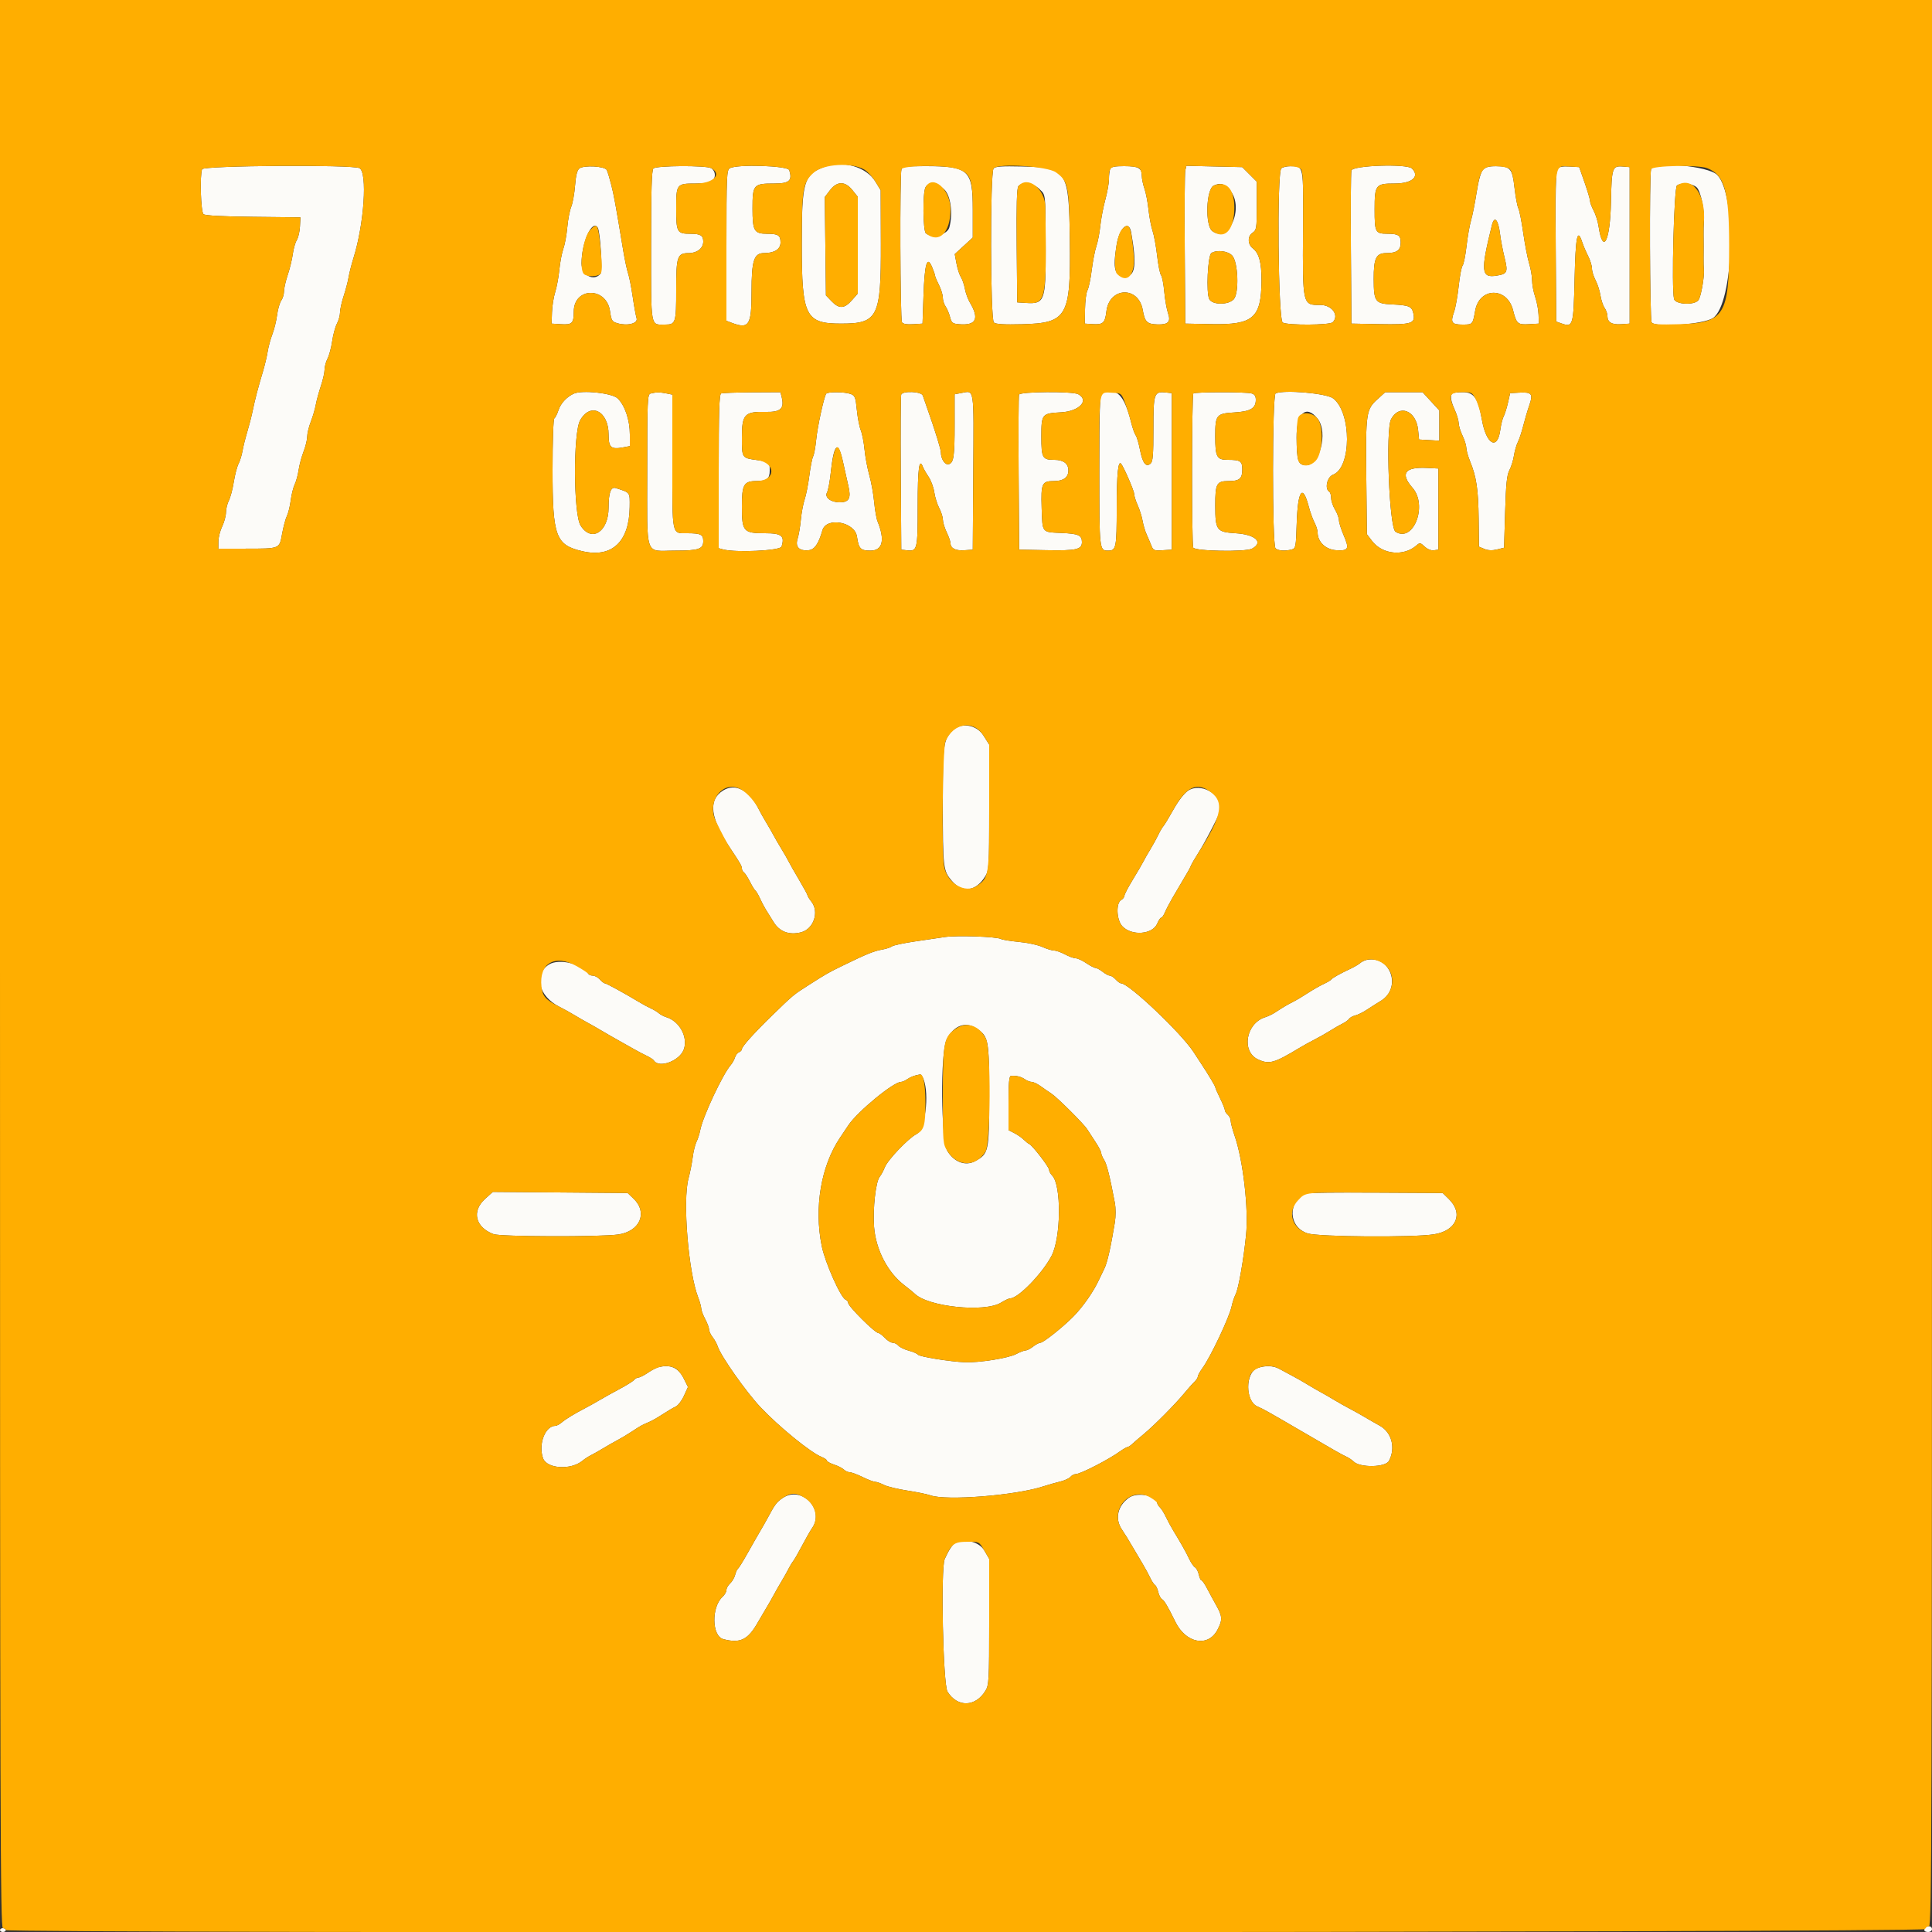 <svg id="svg" version="1.1" xmlns="http://www.w3.org/2000/svg" xmlns:xlink="http://www.w3.org/1999/xlink" width="400" height="400" viewBox="0, 0, 400,400"><rect x="0" y="0" width="400" height="400" fill="#333333" stroke="none"/><g id="svgg"><path id="path0" d="M170.674 34.554 C 166.409 36.146,166.000 37.551,166.000 50.600 C 166.000 65.488,166.751 67.000,174.142 67.000 C 181.772 67.000,182.420 65.691,182.372 50.400 L 182.337 39.400 181.248 37.611 C 179.383 34.545,174.489 33.130,170.674 34.554 M41.843 35.033 C 41.343 36.334,41.578 43.884,42.132 44.344 C 42.480 44.633,46.046 44.823,52.432 44.893 L 62.200 45.000 62.102 46.911 C 62.048 47.962,61.752 49.222,61.445 49.711 C 61.138 50.200,60.767 51.500,60.621 52.600 C 60.475 53.700,60.005 55.636,59.578 56.902 C 59.150 58.167,58.800 59.702,58.800 60.313 C 58.800 60.923,58.540 61.793,58.222 62.247 C 57.905 62.700,57.520 64.045,57.367 65.236 C 57.214 66.426,56.776 68.210,56.393 69.200 C 56.011 70.190,55.571 71.810,55.417 72.800 C 55.263 73.790,54.812 75.680,54.414 77.000 C 53.426 80.283,52.813 82.633,52.327 85.000 C 52.101 86.100,51.592 88.080,51.196 89.400 C 50.799 90.720,50.353 92.514,50.203 93.386 C 50.054 94.259,49.684 95.451,49.381 96.036 C 49.079 96.621,48.637 98.315,48.400 99.800 C 48.163 101.285,47.706 103.009,47.384 103.630 C 47.063 104.252,46.794 105.354,46.786 106.080 C 46.779 106.806,46.425 108.120,46.000 109.000 C 45.575 109.880,45.221 111.275,45.214 112.100 L 45.200 113.600 50.700 113.595 C 58.080 113.587,57.819 113.693,58.416 110.463 C 58.686 108.999,59.133 107.350,59.407 106.800 C 59.682 106.250,60.034 104.810,60.191 103.600 C 60.347 102.390,60.718 100.897,61.016 100.282 C 61.313 99.668,61.680 98.318,61.831 97.282 C 61.983 96.247,62.443 94.538,62.853 93.485 C 63.264 92.432,63.600 91.044,63.600 90.400 C 63.600 89.756,63.935 88.368,64.345 87.315 C 64.755 86.262,65.220 84.680,65.379 83.800 C 65.537 82.920,66.012 81.171,66.433 79.913 C 66.855 78.655,67.201 77.125,67.202 76.513 C 67.204 75.901,67.479 74.875,67.814 74.233 C 68.148 73.591,68.581 71.971,68.774 70.633 C 68.967 69.295,69.411 67.660,69.760 67.000 C 70.109 66.340,70.396 65.299,70.398 64.687 C 70.399 64.075,70.739 62.545,71.153 61.287 C 71.567 60.029,72.026 58.280,72.172 57.400 C 72.319 56.520,72.776 54.720,73.190 53.400 C 75.394 46.359,76.103 35.711,74.426 34.814 C 73.010 34.056,42.138 34.263,41.843 35.033 M119.947 34.883 C 119.495 35.242,119.223 36.325,119.059 38.423 C 118.929 40.086,118.572 42.066,118.264 42.823 C 117.957 43.581,117.593 45.479,117.455 47.042 C 117.318 48.606,116.951 50.605,116.641 51.485 C 116.330 52.365,115.955 54.326,115.807 55.843 C 115.660 57.359,115.274 59.437,114.951 60.460 C 114.627 61.483,114.326 63.373,114.281 64.660 L 114.200 67.000 116.161 67.124 C 118.451 67.270,118.785 66.937,118.794 64.500 C 118.812 59.405,125.565 59.332,126.297 64.419 C 126.581 66.392,126.713 66.603,127.875 66.936 C 129.965 67.535,132.144 66.945,131.796 65.874 C 131.640 65.393,131.276 63.380,130.988 61.400 C 130.699 59.420,130.272 57.260,130.039 56.600 C 129.806 55.940,129.347 53.780,129.020 51.800 C 127.444 42.271,127.108 40.430,126.539 38.200 C 126.201 36.880,125.789 35.530,125.621 35.200 C 125.216 34.400,120.862 34.158,119.947 34.883 M135.280 34.880 C 134.923 35.237,134.800 39.339,134.800 50.866 C 134.800 68.228,134.618 67.200,137.694 67.200 C 139.893 67.200,140.000 66.865,140.000 59.982 C 140.000 53.038,140.222 52.400,142.642 52.400 C 144.336 52.400,145.600 51.383,145.600 50.020 C 145.600 48.749,145.028 48.400,142.941 48.400 C 140.175 48.400,140.000 48.090,140.000 43.200 C 140.000 38.083,140.064 38.000,144.000 38.000 C 146.929 38.000,148.000 37.518,148.000 36.200 C 148.000 35.649,147.665 35.049,147.226 34.814 C 146.109 34.216,135.887 34.273,135.280 34.880 M151.100 34.832 C 150.452 35.209,150.400 36.404,150.400 50.830 L 150.400 66.420 151.426 66.810 C 155.083 68.200,155.600 67.403,155.600 60.374 C 155.600 53.949,156.099 52.400,158.169 52.400 C 160.343 52.400,161.600 51.595,161.600 50.204 C 161.600 48.719,161.112 48.400,158.844 48.400 C 156.137 48.400,155.800 47.824,155.800 43.200 C 155.800 38.213,155.983 38.000,160.269 38.000 C 163.416 38.000,164.098 37.399,163.409 35.229 C 163.114 34.299,152.597 33.960,151.100 34.832 M186.643 35.033 C 186.270 36.004,186.367 66.128,186.745 66.724 C 186.965 67.072,187.740 67.207,189.039 67.124 L 191.000 67.000 191.200 61.200 C 191.430 54.543,191.944 52.831,192.975 55.287 C 193.319 56.105,193.600 56.922,193.600 57.103 C 193.600 57.283,193.960 58.137,194.400 59.000 C 194.840 59.863,195.200 61.031,195.200 61.596 C 195.200 62.160,195.456 62.987,195.769 63.434 C 196.081 63.880,196.497 64.865,196.692 65.623 C 197.010 66.857,197.206 67.013,198.585 67.128 C 202.114 67.421,202.811 65.987,200.785 62.600 C 200.390 61.940,199.935 60.680,199.773 59.800 C 199.612 58.920,199.237 57.828,198.941 57.372 C 198.645 56.917,198.238 55.660,198.035 54.578 L 197.668 52.610 199.534 50.897 L 201.400 49.184 201.400 43.476 C 201.400 35.140,200.590 34.400,191.466 34.400 C 187.658 34.400,186.845 34.507,186.643 35.033 M205.714 34.871 C 204.975 35.774,205.032 66.163,205.774 66.778 C 206.187 67.121,207.890 67.225,211.542 67.132 C 220.963 66.892,221.700 65.610,221.498 49.805 C 221.312 35.233,220.963 34.691,211.624 34.471 C 207.441 34.373,206.044 34.467,205.714 34.871 M229.843 35.033 C 229.709 35.381,229.600 36.314,229.600 37.107 C 229.600 37.900,229.256 39.820,228.836 41.374 C 228.416 42.929,227.953 45.355,227.809 46.767 C 227.664 48.179,227.297 50.069,226.994 50.967 C 226.691 51.865,226.258 54.088,226.032 55.907 C 225.806 57.726,225.411 59.606,225.154 60.085 C 224.898 60.565,224.668 62.317,224.644 63.978 L 224.600 67.000 226.200 67.104 C 228.378 67.246,228.781 66.876,229.066 64.470 C 229.666 59.403,235.717 59.160,236.590 64.168 C 237.027 66.677,237.485 67.116,239.726 67.172 C 241.864 67.225,242.437 66.609,241.841 64.896 C 241.555 64.073,241.199 62.063,241.051 60.430 C 240.903 58.796,240.600 57.241,240.378 56.973 C 240.156 56.705,239.793 54.897,239.573 52.954 C 239.352 51.011,238.926 48.697,238.626 47.811 C 238.327 46.925,237.948 44.940,237.785 43.400 C 237.623 41.860,237.244 39.902,236.945 39.050 C 236.645 38.197,236.400 37.018,236.400 36.430 C 236.400 34.788,235.706 34.400,232.763 34.400 C 230.691 34.400,230.031 34.543,229.843 35.033 M245.406 35.263 C 245.280 35.778,245.227 43.130,245.289 51.600 L 245.400 67.000 250.800 67.107 C 259.476 67.280,261.133 65.839,261.178 58.080 C 261.200 54.359,260.671 52.415,259.360 51.400 C 258.313 50.589,258.265 48.940,259.268 48.237 C 260.159 47.613,260.200 47.366,260.200 42.599 L 260.200 37.613 258.694 36.107 L 257.188 34.600 251.411 34.463 L 245.634 34.326 245.406 35.263 M265.280 34.880 C 264.339 35.821,264.620 66.275,265.574 66.786 C 266.683 67.380,275.315 67.325,275.920 66.720 C 277.343 65.297,275.759 63.110,273.324 63.137 C 269.686 63.177,269.679 63.146,269.776 47.800 C 269.863 34.014,269.945 34.437,267.180 34.413 C 266.399 34.406,265.544 34.616,265.280 34.880 M279.796 35.300 C 279.676 35.795,279.627 43.130,279.689 51.600 L 279.800 67.000 285.610 67.110 C 292.298 67.237,293.081 66.989,292.620 64.889 C 292.298 63.423,291.761 63.197,288.187 63.024 C 284.707 62.855,284.429 62.470,284.413 57.789 C 284.397 53.436,284.904 52.400,287.049 52.400 C 289.176 52.400,290.000 51.794,290.000 50.229 C 290.000 48.722,289.525 48.403,287.267 48.394 C 284.738 48.383,284.600 48.124,284.600 43.382 C 284.600 38.268,284.804 38.000,288.703 38.000 C 292.357 38.000,294.012 36.572,292.320 34.880 C 291.305 33.865,280.054 34.242,279.796 35.300 M307.024 35.174 C 306.582 35.661,306.097 37.402,305.713 39.874 C 305.377 42.033,304.859 44.629,304.562 45.642 C 304.265 46.655,303.843 49.059,303.624 50.985 C 303.405 52.911,303.042 54.709,302.817 54.980 C 302.591 55.251,302.226 57.167,302.005 59.237 C 301.783 61.306,301.351 63.712,301.045 64.581 C 300.266 66.791,300.542 67.200,302.816 67.200 C 304.900 67.200,304.912 67.188,305.421 64.312 C 306.283 59.447,312.034 59.368,313.256 64.205 C 313.975 67.047,314.212 67.256,316.564 67.119 L 318.600 67.000 318.542 65.176 C 318.510 64.173,318.195 62.502,317.842 61.462 C 317.489 60.423,317.200 58.887,317.200 58.050 C 317.200 57.212,316.928 55.644,316.596 54.564 C 316.264 53.484,315.712 50.631,315.370 48.225 C 315.028 45.819,314.571 43.520,314.355 43.116 C 314.139 42.712,313.785 40.827,313.569 38.926 C 313.110 34.880,312.731 34.431,309.762 34.413 C 308.244 34.403,307.545 34.597,307.024 35.174 M322.460 34.928 C 322.114 35.344,322.018 39.599,322.095 51.037 L 322.200 66.581 323.321 66.975 C 325.676 67.803,325.778 67.452,326.000 57.790 C 326.203 48.914,326.576 47.096,327.571 50.112 C 327.817 50.856,328.374 52.164,328.809 53.017 C 329.244 53.871,329.600 55.029,329.600 55.591 C 329.600 56.152,329.933 57.239,330.339 58.006 C 330.746 58.773,331.202 60.188,331.352 61.151 C 331.503 62.114,331.890 63.279,332.213 63.740 C 332.536 64.201,332.800 64.966,332.800 65.440 C 332.800 66.718,333.730 67.264,335.670 67.124 L 337.400 67.000 337.400 50.800 L 337.400 34.600 335.966 34.480 C 333.810 34.299,333.671 34.720,333.529 41.893 C 333.368 50.004,331.862 52.875,330.955 46.800 C 330.807 45.810,330.352 44.373,329.943 43.606 C 329.534 42.839,329.200 41.939,329.199 41.606 C 329.198 41.273,328.693 39.560,328.077 37.800 L 326.955 34.600 324.942 34.481 C 323.575 34.401,322.778 34.544,322.460 34.928 M341.843 35.033 C 341.464 36.020,341.570 66.133,341.955 66.740 C 342.678 67.881,352.696 67.172,354.654 65.842 C 358.963 62.914,359.628 40.319,355.525 36.216 C 353.635 34.325,342.484 33.361,341.843 35.033 M176.500 39.379 L 177.600 40.757 177.600 50.765 L 177.600 60.772 176.359 62.186 C 174.825 63.932,173.716 63.982,172.175 62.374 L 171.000 61.149 170.881 50.973 L 170.761 40.797 171.828 39.399 C 173.302 37.466,174.968 37.459,176.500 39.379 M195.500 39.222 C 196.824 40.463,197.327 44.196,196.556 47.067 C 196.146 48.597,193.024 49.397,191.700 48.312 C 191.076 47.801,191.005 39.911,191.614 38.774 C 192.242 37.600,193.984 37.801,195.500 39.222 M215.231 39.169 C 216.538 40.476,216.457 39.671,216.493 51.832 C 216.523 62.243,216.257 62.964,212.486 62.721 L 210.600 62.600 210.494 50.848 C 210.419 42.511,210.520 38.937,210.843 38.548 C 211.664 37.559,213.943 37.881,215.231 39.169 M254.473 39.211 C 257.771 42.510,254.580 50.467,251.006 47.854 C 249.445 46.713,249.706 39.056,251.328 38.402 C 252.757 37.826,253.202 37.941,254.473 39.211 M351.235 38.748 C 352.125 39.469,352.980 43.648,352.759 46.200 C 352.721 46.640,352.697 47.675,352.706 48.500 C 352.715 49.325,352.723 50.450,352.723 51.000 C 352.723 51.550,352.715 52.675,352.706 53.500 C 352.697 54.325,352.725 55.360,352.768 55.800 C 352.914 57.297,352.157 61.529,351.628 62.166 C 350.730 63.248,346.876 63.044,346.589 61.899 C 346.039 59.708,346.583 38.781,347.200 38.391 C 348.188 37.767,350.249 37.950,351.235 38.748 M310.582 48.531 C 310.718 49.669,311.128 51.816,311.493 53.302 C 312.244 56.367,312.098 56.705,309.869 57.066 C 306.635 57.591,306.504 56.205,308.885 46.610 C 309.400 44.534,310.213 45.454,310.582 48.531 M123.763 47.139 C 124.280 47.977,124.781 56.141,124.347 56.664 C 122.945 58.353,120.400 56.984,120.400 54.540 C 120.400 50.181,122.621 45.293,123.763 47.139 M234.195 48.100 C 235.372 54.716,235.063 57.200,233.060 57.200 C 230.744 57.200,230.345 55.804,231.190 50.645 C 231.773 47.088,233.721 45.438,234.195 48.100 M255.109 52.903 C 256.346 54.219,256.581 60.690,255.438 61.956 C 254.340 63.172,251.024 63.165,250.371 61.945 C 249.684 60.662,250.043 52.871,250.811 52.385 C 251.935 51.674,254.212 51.948,255.109 52.903 M118.773 81.510 C 117.324 82.182,116.090 83.515,115.632 84.904 C 115.362 85.721,114.975 86.492,114.771 86.618 C 114.559 86.749,114.400 91.276,114.400 97.209 C 114.400 111.157,115.029 112.857,120.665 114.142 C 126.721 115.524,130.291 112.142,130.369 104.949 C 130.403 101.858,130.521 102.020,127.506 101.052 C 126.468 100.719,126.000 101.976,126.000 105.097 C 126.000 110.121,122.464 112.386,120.205 108.808 C 118.715 106.448,118.646 89.601,120.116 87.006 C 122.268 83.207,126.000 85.085,126.000 89.967 C 126.000 92.658,126.500 93.095,129.035 92.620 L 130.400 92.364 130.400 89.936 C 130.400 86.953,129.371 83.916,127.874 82.480 C 126.717 81.369,120.504 80.707,118.773 81.510 M134.700 81.476 C 134.048 81.646,134.000 82.745,134.000 97.415 C 134.000 115.851,133.353 114.000,139.800 114.000 C 144.649 114.000,145.600 113.677,145.600 112.029 C 145.600 110.664,145.057 110.400,142.247 110.400 C 139.047 110.400,139.200 111.142,139.200 95.570 L 139.200 81.700 137.950 81.450 C 136.605 81.181,135.804 81.187,134.700 81.476 M149.300 81.465 C 148.912 81.622,148.800 85.225,148.800 97.587 L 148.800 113.507 149.700 113.748 C 152.332 114.453,161.541 114.015,161.809 113.171 C 162.515 110.947,161.841 110.400,158.392 110.400 C 153.900 110.400,153.600 110.054,153.600 104.862 C 153.600 100.303,154.002 99.604,156.631 99.594 C 158.764 99.586,159.360 99.115,159.360 97.440 C 159.360 95.646,159.303 95.599,156.727 95.250 C 153.585 94.823,153.600 94.845,153.600 90.605 C 153.600 85.776,154.144 85.187,158.517 85.282 C 161.630 85.350,162.437 84.596,161.831 82.183 L 161.585 81.200 155.692 81.232 C 152.452 81.249,149.575 81.354,149.300 81.465 M171.045 81.527 C 170.567 82.300,169.236 88.431,168.988 91.000 C 168.839 92.540,168.553 94.109,168.352 94.486 C 168.151 94.864,167.796 96.664,167.563 98.486 C 167.330 100.309,166.895 102.520,166.596 103.400 C 166.296 104.280,165.942 106.170,165.809 107.600 C 165.675 109.030,165.369 110.815,165.130 111.567 C 164.602 113.223,165.457 114.108,167.400 113.918 C 168.640 113.796,169.461 112.618,170.271 109.800 C 171.087 106.961,176.982 108.033,177.426 111.101 C 177.788 113.601,178.170 114.000,180.200 114.000 C 182.738 114.000,183.272 111.829,181.687 107.951 C 181.451 107.374,181.137 105.574,180.988 103.951 C 180.840 102.328,180.388 99.830,179.985 98.400 C 179.581 96.970,179.134 94.568,178.990 93.063 C 178.846 91.558,178.494 89.758,178.208 89.063 C 177.922 88.368,177.559 86.483,177.401 84.874 C 177.144 82.260,177.009 81.907,176.131 81.574 C 174.920 81.114,171.321 81.080,171.045 81.527 M186.583 81.701 C 186.477 81.976,186.438 89.311,186.495 98.001 L 186.600 113.800 187.724 113.929 C 189.922 114.181,190.000 113.869,190.000 104.775 C 190.000 96.962,190.309 94.652,191.083 96.675 C 191.236 97.074,191.766 97.996,192.260 98.725 C 192.754 99.454,193.284 100.894,193.436 101.925 C 193.589 102.956,194.048 104.427,194.457 105.194 C 194.866 105.961,195.206 107.041,195.214 107.594 C 195.221 108.147,195.575 109.320,196.000 110.200 C 196.425 111.080,196.779 112.093,196.786 112.451 C 196.809 113.528,197.842 114.056,199.670 113.924 L 201.400 113.800 201.505 97.689 C 201.620 79.859,201.772 80.854,199.017 81.370 L 197.641 81.629 197.644 87.749 C 197.649 94.571,197.461 95.838,196.408 96.114 C 195.652 96.311,194.796 95.013,194.804 93.681 C 194.808 93.042,193.605 89.157,191.993 84.600 C 191.604 83.500,191.182 82.285,191.055 81.900 C 190.773 81.042,186.902 80.870,186.583 81.701 M210.983 81.701 C 210.877 81.976,210.838 89.311,210.895 98.001 L 211.000 113.800 216.706 113.911 C 222.860 114.031,224.000 113.769,224.000 112.235 C 224.000 110.811,223.292 110.497,219.732 110.341 C 215.649 110.161,215.826 110.387,215.664 105.152 C 215.506 100.041,215.709 99.600,218.220 99.600 C 220.167 99.600,221.200 98.837,221.200 97.400 C 221.200 95.972,220.165 95.200,218.251 95.200 C 215.815 95.200,215.600 94.807,215.600 90.369 C 215.600 85.705,215.701 85.581,219.688 85.365 C 223.448 85.161,225.597 82.883,223.226 81.614 C 222.064 80.992,211.225 81.069,210.983 81.701 M228.100 81.456 C 227.712 81.619,227.600 85.183,227.600 97.353 C 227.600 113.855,227.616 114.000,229.400 114.000 C 231.086 114.000,231.200 113.435,231.206 105.020 C 231.211 98.098,231.496 95.275,232.115 96.012 C 232.665 96.666,234.802 101.599,234.809 102.232 C 234.814 102.654,235.145 103.722,235.546 104.604 C 235.947 105.486,236.400 106.926,236.554 107.804 C 236.707 108.682,237.078 109.940,237.378 110.600 C 237.677 111.260,238.121 112.305,238.363 112.922 C 238.770 113.960,238.944 114.035,240.701 113.922 L 242.600 113.800 242.600 97.600 L 242.600 81.400 241.520 81.275 C 238.927 80.976,238.800 81.325,238.800 88.765 C 238.800 94.266,238.690 95.593,238.200 96.000 C 237.244 96.794,236.560 95.884,236.013 93.093 C 235.745 91.722,235.348 90.385,235.131 90.122 C 234.915 89.858,234.499 88.688,234.206 87.522 C 232.746 81.690,231.194 80.149,228.100 81.456 M247.067 81.467 C 246.733 81.800,246.710 112.501,247.043 113.367 C 247.332 114.122,257.872 114.311,259.226 113.586 C 261.668 112.279,259.930 110.658,255.810 110.400 C 251.870 110.153,251.614 109.805,251.606 104.674 C 251.598 100.120,251.878 99.600,254.334 99.600 C 256.626 99.600,257.200 99.112,257.200 97.163 C 257.200 95.469,256.786 95.200,254.181 95.200 C 251.913 95.200,251.600 94.607,251.600 90.303 C 251.600 85.895,251.828 85.613,255.566 85.392 C 258.886 85.195,260.000 84.540,260.000 82.785 C 260.000 81.991,259.754 81.628,259.100 81.452 C 257.869 81.122,247.398 81.135,247.067 81.467 M264.100 81.445 C 263.391 81.759,263.371 112.811,264.080 113.520 C 264.592 114.032,266.054 114.136,267.454 113.760 C 268.258 113.544,268.317 113.234,268.467 108.411 C 268.682 101.528,269.687 100.060,270.940 104.800 C 271.260 106.010,271.809 107.540,272.159 108.200 C 272.509 108.860,272.796 109.778,272.798 110.241 C 272.803 112.200,274.476 113.791,276.663 113.919 C 279.213 114.068,279.412 113.653,278.173 110.780 C 277.655 109.581,277.225 108.199,277.216 107.710 C 277.207 107.220,276.841 106.230,276.401 105.510 C 275.962 104.789,275.602 103.716,275.601 103.124 C 275.601 102.532,275.420 101.936,275.200 101.800 C 274.214 101.191,274.761 98.745,275.986 98.283 C 279.832 96.831,279.852 85.419,276.015 82.482 C 274.629 81.422,265.873 80.660,264.100 81.445 M285.204 82.644 C 282.839 84.781,282.734 85.507,282.875 98.800 L 283.000 110.600 284.074 112.004 C 286.231 114.823,290.646 115.248,293.304 112.892 C 293.948 112.322,294.091 112.346,294.965 113.167 C 295.541 113.709,296.295 114.013,296.861 113.933 L 297.800 113.800 297.800 105.400 L 297.800 97.000 295.417 96.878 C 290.853 96.643,289.848 98.032,292.442 100.987 C 295.652 104.643,292.636 112.445,288.925 110.086 C 287.629 109.261,286.832 88.982,288.010 86.781 C 289.711 83.602,293.199 84.986,293.600 89.000 L 293.800 91.000 295.900 91.121 L 298.000 91.242 298.000 88.112 L 298.000 84.983 296.264 83.091 L 294.527 81.200 290.665 81.200 L 286.802 81.200 285.204 82.644 M300.667 81.467 C 300.201 81.932,300.376 83.059,301.191 84.856 C 301.626 85.815,301.992 87.050,302.005 87.600 C 302.017 88.150,302.375 89.320,302.800 90.200 C 303.225 91.080,303.579 92.217,303.586 92.726 C 303.594 93.235,303.946 94.495,304.369 95.526 C 305.678 98.715,306.073 101.365,306.138 107.384 L 306.200 113.185 307.333 113.655 C 308.101 113.973,308.941 114.008,309.933 113.762 L 311.400 113.400 311.621 106.000 C 311.794 100.172,311.983 98.333,312.509 97.342 C 312.877 96.650,313.297 95.300,313.444 94.342 C 313.591 93.384,313.956 92.114,314.256 91.520 C 314.555 90.926,315.061 89.396,315.381 88.120 C 315.700 86.844,316.267 84.927,316.641 83.861 C 317.461 81.522,317.128 81.137,314.428 81.296 L 312.657 81.400 312.203 83.400 C 311.953 84.500,311.556 85.760,311.320 86.200 C 311.085 86.640,310.769 87.909,310.620 89.019 C 310.037 93.333,307.706 92.034,306.811 86.896 C 306.038 82.455,305.167 81.200,302.859 81.200 C 301.800 81.200,300.813 81.320,300.667 81.467 M272.808 86.700 C 275.065 89.569,273.177 96.612,270.228 96.319 C 268.733 96.170,268.493 95.414,268.440 90.674 C 268.382 85.531,270.425 83.672,272.808 86.700 M174.576 95.812 C 174.902 97.346,175.388 99.532,175.657 100.671 C 176.245 103.161,175.787 104.000,173.840 104.000 C 171.983 104.000,170.677 102.977,171.226 101.952 C 171.461 101.512,171.808 99.677,171.995 97.876 C 172.637 91.713,173.551 90.982,174.576 95.812 M197.169 151.300 C 195.310 153.239,195.200 154.082,195.204 166.287 C 195.210 179.786,195.265 180.265,197.081 182.387 C 199.273 184.948,202.039 184.573,203.967 181.453 C 204.766 180.160,204.800 179.578,204.800 167.131 L 204.800 154.157 203.609 152.278 C 202.160 149.993,198.896 149.498,197.169 151.300 M149.724 163.656 C 146.564 165.612,147.023 169.369,151.185 175.600 C 153.218 178.645,153.600 179.308,153.600 179.794 C 153.600 180.101,153.783 180.466,154.006 180.604 C 154.229 180.741,154.793 181.607,155.259 182.527 C 155.726 183.447,156.243 184.290,156.409 184.400 C 156.574 184.510,156.997 185.230,157.347 186.000 C 157.697 186.770,158.212 187.760,158.491 188.200 C 158.770 188.640,159.519 189.848,160.156 190.884 C 161.395 192.900,163.368 193.646,165.828 193.029 C 168.441 192.373,169.664 188.806,168.000 186.691 C 167.560 186.131,167.200 185.554,167.200 185.407 C 167.200 185.260,166.436 183.848,165.502 182.270 C 164.567 180.691,163.576 178.950,163.298 178.400 C 163.020 177.850,162.351 176.680,161.811 175.800 C 161.270 174.920,160.539 173.660,160.187 173.000 C 159.834 172.340,159.111 171.080,158.580 170.200 C 158.050 169.320,157.394 168.150,157.124 167.600 C 155.165 163.622,152.271 162.079,149.724 163.656 M245.973 163.707 C 245.169 164.249,243.954 165.817,242.953 167.607 C 242.032 169.253,241.091 170.807,240.862 171.059 C 240.632 171.312,240.158 172.122,239.808 172.859 C 239.458 173.597,238.732 174.920,238.194 175.800 C 237.656 176.680,236.988 177.850,236.710 178.400 C 236.431 178.950,235.438 180.652,234.502 182.182 C 233.566 183.711,232.800 185.188,232.800 185.462 C 232.800 185.736,232.499 186.129,232.130 186.335 C 231.011 186.961,231.163 190.482,232.364 191.761 C 234.307 193.830,238.651 193.492,239.601 191.198 C 239.874 190.539,240.238 190.000,240.409 190.000 C 240.581 190.000,240.928 189.505,241.180 188.900 C 241.432 188.295,242.125 186.963,242.719 185.940 C 244.215 183.366,245.539 181.113,245.975 180.400 C 246.177 180.070,246.448 179.530,246.578 179.200 C 246.707 178.870,247.331 177.790,247.965 176.800 C 249.611 174.229,252.800 168.004,252.800 167.362 C 252.800 164.298,248.506 161.999,245.973 163.707 M195.600 194.003 C 194.390 194.184,191.543 194.605,189.274 194.939 C 187.004 195.273,184.934 195.722,184.674 195.937 C 184.413 196.152,183.480 196.455,182.600 196.609 C 180.941 196.899,179.358 197.544,174.600 199.867 C 171.423 201.418,171.232 201.527,167.400 203.967 C 164.295 205.944,164.239 205.990,160.000 210.106 C 156.172 213.822,153.600 216.677,153.600 217.209 C 153.600 217.438,153.337 217.726,153.015 217.850 C 152.694 217.973,152.312 218.462,152.168 218.937 C 152.024 219.412,151.642 220.101,151.319 220.468 C 149.645 222.378,145.505 231.202,144.971 234.000 C 144.824 234.770,144.476 235.850,144.199 236.400 C 143.921 236.950,143.569 238.390,143.417 239.600 C 143.265 240.810,142.870 242.798,142.541 244.017 C 141.312 248.559,142.521 263.387,144.544 268.600 C 144.885 269.480,145.173 270.516,145.182 270.901 C 145.192 271.287,145.560 272.275,146.000 273.096 C 146.440 273.916,146.800 274.882,146.800 275.240 C 146.800 275.599,147.135 276.321,147.545 276.846 C 147.955 277.371,148.419 278.213,148.577 278.717 C 149.198 280.699,154.489 288.215,157.506 291.401 C 161.332 295.441,167.871 300.759,170.100 301.642 C 170.705 301.882,171.200 302.227,171.200 302.408 C 171.200 302.590,171.870 302.959,172.689 303.229 C 173.508 303.500,174.421 303.964,174.718 304.260 C 175.014 304.557,175.559 304.806,175.929 304.813 C 176.298 304.819,177.500 305.268,178.600 305.809 C 179.700 306.350,180.870 306.795,181.200 306.799 C 181.530 306.802,182.336 307.084,182.991 307.426 C 183.646 307.767,185.806 308.295,187.791 308.599 C 189.776 308.902,191.959 309.350,192.643 309.594 C 195.894 310.756,210.282 309.613,216.000 307.739 C 216.990 307.415,218.553 306.969,219.473 306.748 C 220.393 306.527,221.360 306.089,221.622 305.773 C 221.884 305.458,222.372 305.200,222.707 305.200 C 223.667 305.200,229.470 302.223,231.870 300.500 C 232.559 300.005,233.261 299.600,233.428 299.600 C 233.596 299.600,234.018 299.331,234.366 299.002 C 234.715 298.672,235.810 297.731,236.800 296.909 C 238.994 295.089,243.298 290.751,245.200 288.443 C 245.970 287.509,246.915 286.447,247.300 286.084 C 247.685 285.720,248.000 285.227,248.000 284.989 C 248.000 284.750,248.405 284.005,248.900 283.333 C 250.608 281.012,254.556 272.660,255.013 270.400 C 255.169 269.630,255.533 268.536,255.823 267.969 C 256.418 266.804,257.494 260.672,257.987 255.642 C 258.518 250.225,257.364 240.206,255.633 235.204 C 255.175 233.880,254.800 232.460,254.800 232.047 C 254.800 231.635,254.530 231.074,254.200 230.800 C 253.870 230.526,253.598 230.099,253.596 229.851 C 253.594 229.603,253.150 228.500,252.609 227.400 C 252.068 226.300,251.619 225.271,251.613 225.114 C 251.602 224.869,250.138 222.412,248.803 220.400 C 248.585 220.070,247.820 218.900,247.104 217.800 C 244.548 213.872,233.719 203.600,232.134 203.600 C 231.909 203.600,231.398 203.240,231.000 202.800 C 230.602 202.360,230.058 202.000,229.792 202.000 C 229.526 202.000,228.850 201.640,228.291 201.200 C 227.731 200.760,227.068 200.400,226.816 200.400 C 226.564 200.400,225.695 199.950,224.886 199.400 C 224.077 198.850,223.095 198.400,222.706 198.400 C 222.316 198.400,221.325 198.040,220.504 197.600 C 219.684 197.160,218.649 196.796,218.206 196.791 C 217.763 196.786,216.670 196.451,215.778 196.045 C 214.885 195.640,212.725 195.175,210.978 195.013 C 209.230 194.850,207.530 194.573,207.200 194.398 C 206.281 193.911,198.079 193.631,195.600 194.003 M283.000 198.726 C 282.560 198.812,281.930 199.116,281.600 199.401 C 281.270 199.687,280.370 200.215,279.600 200.575 C 277.452 201.579,275.821 202.493,275.600 202.817 C 275.490 202.978,274.770 203.401,274.000 203.756 C 273.230 204.112,271.790 204.935,270.800 205.586 C 269.810 206.237,268.460 207.043,267.800 207.377 C 266.545 208.012,265.675 208.526,263.992 209.628 C 263.438 209.991,262.538 210.424,261.992 210.590 C 257.937 211.827,256.931 217.722,260.497 219.357 C 262.774 220.401,263.795 220.116,269.000 216.977 C 269.880 216.446,271.320 215.649,272.200 215.205 C 273.080 214.762,274.520 213.945,275.400 213.391 C 276.280 212.836,277.450 212.165,278.000 211.899 C 278.550 211.634,279.133 211.208,279.295 210.953 C 279.457 210.698,280.037 210.377,280.585 210.240 C 281.132 210.102,282.186 209.587,282.927 209.095 C 283.668 208.603,285.010 207.750,285.909 207.200 C 290.256 204.540,287.929 197.760,283.000 198.726 M113.698 199.671 C 110.394 201.713,111.483 206.249,115.800 208.428 C 116.680 208.872,118.120 209.671,119.000 210.203 C 119.880 210.736,121.140 211.461,121.800 211.813 C 122.460 212.166,123.720 212.886,124.600 213.413 C 125.480 213.940,127.100 214.872,128.200 215.483 C 129.300 216.095,130.740 216.905,131.400 217.282 C 132.060 217.660,133.173 218.243,133.873 218.579 C 134.573 218.914,135.246 219.351,135.369 219.550 C 136.436 221.276,140.800 219.623,141.604 217.189 C 142.442 214.650,140.657 211.423,137.959 210.598 C 137.432 210.437,136.730 210.069,136.399 209.781 C 136.069 209.492,135.349 209.054,134.799 208.807 C 134.250 208.561,133.142 207.963,132.337 207.479 C 129.200 205.594,125.557 203.600,125.248 203.600 C 125.070 203.600,124.598 203.240,124.200 202.800 C 123.802 202.360,123.155 202.000,122.762 202.000 C 122.369 202.000,121.947 201.837,121.824 201.638 C 120.535 199.553,115.760 198.397,113.698 199.671 M202.133 212.900 C 204.673 214.546,204.800 215.209,204.800 226.804 C 204.800 238.463,204.707 238.893,201.854 240.422 C 199.899 241.470,197.612 240.637,196.170 238.353 C 194.800 236.182,194.651 217.844,195.982 215.234 C 197.470 212.318,199.845 211.417,202.133 212.900 M191.210 223.426 C 192.456 226.703,191.531 233.888,189.745 234.805 C 188.060 235.670,183.806 240.128,183.196 241.668 C 182.906 242.400,182.431 243.281,182.141 243.624 C 181.322 244.593,180.685 250.219,180.967 253.999 C 181.315 258.672,183.762 263.422,187.171 266.040 C 188.144 266.788,189.138 267.596,189.378 267.836 C 192.113 270.566,203.861 271.787,207.248 269.694 C 208.044 269.202,208.915 268.800,209.184 268.800 C 210.808 268.800,215.831 263.622,217.712 260.010 C 219.697 256.198,219.774 245.317,217.830 243.373 C 217.483 243.026,217.200 242.493,217.200 242.187 C 217.200 241.604,213.727 237.109,213.076 236.850 C 212.869 236.768,212.372 236.372,211.971 235.971 C 211.570 235.570,210.693 234.958,210.021 234.611 L 208.800 233.979 208.800 228.390 C 208.800 224.209,208.926 222.788,209.300 222.754 C 210.370 222.655,211.414 222.904,212.179 223.440 C 212.618 223.748,213.263 224.000,213.611 224.000 C 213.960 224.000,214.803 224.405,215.485 224.900 C 216.167 225.395,217.147 226.070,217.663 226.400 C 218.832 227.149,224.426 232.719,225.094 233.800 C 225.366 234.240,226.128 235.410,226.787 236.400 C 227.446 237.390,227.989 238.431,227.993 238.714 C 227.997 238.997,228.267 239.636,228.594 240.134 C 229.133 240.958,229.793 243.593,230.803 248.963 C 231.027 250.155,231.028 251.804,230.806 253.163 C 229.985 258.187,229.242 261.469,228.671 262.602 C 228.339 263.261,227.864 264.250,227.614 264.800 C 226.466 267.335,224.249 270.533,222.211 272.593 C 220.020 274.810,216.002 278.000,215.403 278.000 C 215.131 278.000,214.450 278.360,213.891 278.800 C 213.331 279.240,212.630 279.600,212.331 279.600 C 212.032 279.600,211.161 279.933,210.394 280.340 C 208.801 281.185,202.768 282.154,199.800 282.042 C 196.724 281.925,190.300 280.886,190.036 280.461 C 189.906 280.253,189.056 279.883,188.147 279.639 C 187.237 279.394,186.270 278.926,185.998 278.597 C 185.725 278.269,185.195 278.000,184.821 278.000 C 184.446 278.000,183.717 277.550,183.200 277.000 C 182.683 276.450,182.092 276.000,181.887 276.000 C 181.168 276.000,175.601 270.459,175.600 269.743 C 175.600 269.491,175.366 269.196,175.080 269.086 C 174.062 268.696,170.823 261.418,170.126 257.958 C 168.525 250.002,169.972 241.425,173.905 235.564 C 174.287 234.994,175.071 233.824,175.646 232.964 C 177.535 230.138,184.988 224.000,186.529 224.000 C 186.800 224.000,187.377 223.752,187.811 223.448 C 188.501 222.965,189.486 222.600,190.510 222.446 C 190.680 222.421,190.995 222.862,191.210 223.426 M100.417 248.232 C 97.602 250.776,98.419 254.116,102.200 255.517 C 103.648 256.054,124.131 256.115,127.950 255.594 C 132.488 254.975,134.188 251.064,131.174 248.175 L 129.948 247.000 115.992 246.885 L 102.035 246.771 100.417 248.232 M270.458 247.071 C 266.529 248.691,266.706 254.062,270.732 255.359 C 272.992 256.087,292.524 256.232,296.877 255.553 C 301.543 254.825,303.048 251.259,299.962 248.241 L 298.693 247.000 284.847 246.924 C 277.231 246.882,270.756 246.948,270.458 247.071 M136.264 283.083 C 135.860 283.187,134.890 283.706,134.109 284.236 C 133.327 284.766,132.466 285.200,132.193 285.200 C 131.921 285.200,131.511 285.426,131.282 285.701 C 131.053 285.977,129.726 286.809,128.333 287.549 C 126.940 288.290,125.080 289.324,124.200 289.846 C 123.320 290.368,121.970 291.122,121.200 291.522 C 118.907 292.712,117.193 293.756,116.309 294.500 C 115.852 294.885,115.263 295.200,115.000 295.200 C 112.876 295.200,111.415 299.001,112.425 301.899 C 113.193 304.102,118.202 304.422,120.600 302.420 C 121.040 302.053,121.850 301.530,122.400 301.257 C 122.950 300.984,124.120 300.321,125.000 299.784 C 125.880 299.246,127.140 298.528,127.800 298.188 C 128.460 297.848,129.810 297.040,130.800 296.392 C 132.742 295.120,132.893 295.037,134.400 294.404 C 134.950 294.173,136.210 293.451,137.200 292.800 C 138.190 292.149,139.397 291.440,139.882 291.225 C 140.368 291.009,141.141 290.007,141.601 288.998 L 142.437 287.162 141.568 285.422 C 140.421 283.125,138.827 282.422,136.264 283.083 M260.340 283.251 C 257.784 284.188,257.787 290.122,260.345 291.196 C 261.477 291.671,262.698 292.356,269.625 296.400 C 276.463 300.393,277.725 301.110,278.730 301.574 C 279.242 301.810,279.922 302.265,280.243 302.586 C 281.564 303.907,286.839 303.822,287.563 302.468 C 288.998 299.788,288.145 296.540,285.645 295.165 C 284.850 294.728,283.480 293.942,282.600 293.419 C 281.720 292.895,280.280 292.092,279.400 291.633 C 278.520 291.173,277.080 290.361,276.200 289.826 C 275.320 289.292,274.060 288.566,273.400 288.213 C 272.740 287.861,271.480 287.129,270.600 286.587 C 269.720 286.045,268.280 285.228,267.400 284.771 C 266.520 284.314,265.350 283.686,264.800 283.376 C 263.660 282.733,261.890 282.684,260.340 283.251 M162.082 310.123 C 160.824 310.961,160.431 311.477,158.983 314.200 C 158.632 314.860,157.952 316.058,157.473 316.862 C 156.993 317.667,155.809 319.737,154.842 321.462 C 153.875 323.188,152.944 324.692,152.774 324.804 C 152.603 324.916,152.343 325.488,152.196 326.075 C 152.049 326.661,151.584 327.452,151.164 327.833 C 150.744 328.213,150.400 328.828,150.400 329.200 C 150.400 329.572,150.041 330.201,149.601 330.599 C 147.261 332.717,147.356 338.719,149.741 339.358 C 153.261 340.303,154.870 339.509,156.957 335.800 C 157.328 335.140,158.068 333.880,158.602 333.000 C 159.135 332.120,159.855 330.860,160.202 330.200 C 160.549 329.540,161.267 328.280,161.797 327.400 C 162.327 326.520,162.985 325.350,163.258 324.800 C 163.531 324.250,163.967 323.530,164.228 323.200 C 164.488 322.870,165.325 321.410,166.089 319.955 C 166.853 318.500,167.775 316.885,168.139 316.366 C 170.822 312.535,165.971 307.535,162.082 310.123 M233.733 310.092 C 231.395 311.753,230.789 314.434,232.253 316.631 C 233.072 317.860,233.472 318.512,234.811 320.800 C 235.261 321.570,236.061 322.920,236.587 323.800 C 237.114 324.680,237.809 325.963,238.132 326.651 C 238.454 327.339,238.903 328.016,239.128 328.156 C 239.354 328.295,239.656 328.946,239.800 329.602 C 239.945 330.258,240.298 330.931,240.586 331.098 C 241.065 331.375,241.775 332.579,243.358 335.800 C 245.537 340.233,250.104 341.105,252.046 337.458 C 253.132 335.418,253.098 334.657,251.817 332.385 C 251.264 331.403,250.413 329.835,249.926 328.900 C 249.439 327.965,248.911 327.200,248.752 327.200 C 248.593 327.200,248.345 326.661,248.201 326.002 C 248.056 325.344,247.701 324.669,247.412 324.502 C 247.123 324.336,246.590 323.570,246.227 322.800 C 245.545 321.350,244.646 319.745,242.978 317.000 C 242.443 316.120,241.721 314.789,241.373 314.042 C 241.025 313.295,240.484 312.427,240.170 312.113 C 239.857 311.799,239.600 311.393,239.600 311.211 C 239.600 309.634,235.483 308.849,233.733 310.092 M197.664 319.552 C 197.108 319.905,196.354 321.083,195.592 322.791 C 194.739 324.705,195.244 348.749,196.168 350.232 C 198.230 353.538,201.965 353.443,204.040 350.030 C 204.745 348.870,204.800 347.847,204.800 335.762 L 204.800 322.742 203.762 320.971 C 202.698 319.156,199.473 318.406,197.664 319.552 M398.667 399.067 C 398.160 399.574,398.403 400.000,399.200 400.000 C 399.644 400.000,400.000 399.733,400.000 399.400 C 400.000 398.791,399.154 398.579,398.667 399.067 M0.000 399.600 C 0.000 399.820,0.270 400.000,0.600 400.000 C 0.930 400.000,1.200 399.820,1.200 399.600 C 1.200 399.380,0.930 399.200,0.600 399.200 C 0.270 399.200,0.000 399.380,0.000 399.600 " stroke="none" fill="#fcfbf8" fill-rule="evenodd"></path><path id="path1" d="M0.000 199.600 C 0.000 376.756,0.067 399.200,0.600 399.200 C 0.930 399.200,1.200 399.380,1.200 399.600 C 1.200 400.335,398.263 400.135,398.545 399.400 C 398.671 399.070,399.051 398.800,399.387 398.800 C 399.937 398.800,400.000 378.194,400.000 199.400 L 400.000 0.000 200.000 0.000 L 0.000 0.000 0.000 199.600 M178.961 35.121 C 179.620 35.506,180.650 36.627,181.248 37.611 L 182.337 39.400 182.372 50.400 C 182.420 65.691,181.772 67.000,174.142 67.000 C 166.751 67.000,166.000 65.488,166.000 50.600 C 166.000 39.112,166.221 37.772,168.446 35.758 C 170.474 33.923,176.305 33.570,178.961 35.121 M74.426 34.814 C 76.103 35.711,75.394 46.359,73.190 53.400 C 72.776 54.720,72.319 56.520,72.172 57.400 C 72.026 58.280,71.567 60.029,71.153 61.287 C 70.739 62.545,70.399 64.075,70.398 64.687 C 70.396 65.299,70.109 66.340,69.760 67.000 C 69.411 67.660,68.967 69.295,68.774 70.633 C 68.581 71.971,68.148 73.591,67.814 74.233 C 67.479 74.875,67.204 75.901,67.202 76.513 C 67.201 77.125,66.855 78.655,66.433 79.913 C 66.012 81.171,65.537 82.920,65.379 83.800 C 65.220 84.680,64.755 86.262,64.345 87.315 C 63.935 88.368,63.600 89.756,63.600 90.400 C 63.600 91.044,63.264 92.432,62.853 93.485 C 62.443 94.538,61.983 96.247,61.831 97.282 C 61.680 98.318,61.313 99.668,61.016 100.282 C 60.718 100.897,60.347 102.390,60.191 103.600 C 60.034 104.810,59.682 106.250,59.407 106.800 C 59.133 107.350,58.686 108.999,58.416 110.463 C 57.819 113.693,58.080 113.587,50.700 113.595 L 45.200 113.600 45.214 112.100 C 45.221 111.275,45.575 109.880,46.000 109.000 C 46.425 108.120,46.779 106.806,46.786 106.080 C 46.794 105.354,47.063 104.252,47.384 103.630 C 47.706 103.009,48.163 101.285,48.400 99.800 C 48.637 98.315,49.079 96.621,49.381 96.036 C 49.684 95.451,50.054 94.259,50.203 93.386 C 50.353 92.514,50.799 90.720,51.196 89.400 C 51.592 88.080,52.101 86.100,52.327 85.000 C 52.813 82.633,53.426 80.283,54.414 77.000 C 54.812 75.680,55.263 73.790,55.417 72.800 C 55.571 71.810,56.011 70.190,56.393 69.200 C 56.776 68.210,57.214 66.426,57.367 65.236 C 57.520 64.045,57.905 62.700,58.222 62.247 C 58.540 61.793,58.800 60.923,58.800 60.313 C 58.800 59.702,59.150 58.167,59.578 56.902 C 60.005 55.636,60.475 53.700,60.621 52.600 C 60.767 51.500,61.138 50.200,61.445 49.711 C 61.752 49.222,62.048 47.962,62.102 46.911 L 62.200 45.000 52.432 44.893 C 46.046 44.823,42.480 44.633,42.132 44.344 C 41.578 43.884,41.343 36.334,41.843 35.033 C 42.138 34.263,73.010 34.056,74.426 34.814 M125.621 35.200 C 125.789 35.530,126.201 36.880,126.539 38.200 C 127.108 40.430,127.444 42.271,129.020 51.800 C 129.347 53.780,129.806 55.940,130.039 56.600 C 130.272 57.260,130.699 59.420,130.988 61.400 C 131.276 63.380,131.640 65.393,131.796 65.874 C 132.144 66.945,129.965 67.535,127.875 66.936 C 126.713 66.603,126.581 66.392,126.297 64.419 C 125.565 59.332,118.812 59.405,118.794 64.500 C 118.785 66.937,118.451 67.270,116.161 67.124 L 114.200 67.000 114.281 64.660 C 114.326 63.373,114.627 61.483,114.951 60.460 C 115.274 59.437,115.660 57.359,115.807 55.843 C 115.955 54.326,116.330 52.365,116.641 51.485 C 116.951 50.605,117.318 48.606,117.455 47.042 C 117.593 45.479,117.957 43.581,118.264 42.823 C 118.572 42.066,118.929 40.086,119.059 38.423 C 119.223 36.325,119.495 35.242,119.947 34.883 C 120.862 34.158,125.216 34.400,125.621 35.200 M147.226 34.814 C 149.589 36.078,147.643 38.000,144.000 38.000 C 140.064 38.000,140.000 38.083,140.000 43.200 C 140.000 48.090,140.175 48.400,142.941 48.400 C 145.028 48.400,145.600 48.749,145.600 50.020 C 145.600 51.383,144.336 52.400,142.642 52.400 C 140.222 52.400,140.000 53.038,140.000 59.982 C 140.000 66.865,139.893 67.200,137.694 67.200 C 134.618 67.200,134.800 68.228,134.800 50.866 C 134.800 39.339,134.923 35.237,135.280 34.880 C 135.887 34.273,146.109 34.216,147.226 34.814 M163.409 35.229 C 164.098 37.399,163.416 38.000,160.269 38.000 C 155.983 38.000,155.800 38.213,155.800 43.200 C 155.800 47.824,156.137 48.400,158.844 48.400 C 161.112 48.400,161.600 48.719,161.600 50.204 C 161.600 51.595,160.343 52.400,158.169 52.400 C 156.099 52.400,155.600 53.949,155.600 60.374 C 155.600 67.403,155.083 68.200,151.426 66.810 L 150.400 66.420 150.400 50.830 C 150.400 36.404,150.452 35.209,151.100 34.832 C 152.597 33.960,163.114 34.299,163.409 35.229 M197.723 34.839 C 200.908 35.672,201.400 36.828,201.400 43.476 L 201.400 49.184 199.534 50.897 L 197.668 52.610 198.035 54.578 C 198.238 55.660,198.645 56.917,198.941 57.372 C 199.237 57.828,199.612 58.920,199.773 59.800 C 199.935 60.680,200.390 61.940,200.785 62.600 C 202.811 65.987,202.114 67.421,198.585 67.128 C 197.206 67.013,197.010 66.857,196.692 65.623 C 196.497 64.865,196.081 63.880,195.769 63.434 C 195.456 62.987,195.200 62.160,195.200 61.596 C 195.200 61.031,194.840 59.863,194.400 59.000 C 193.960 58.137,193.600 57.283,193.600 57.103 C 193.600 56.922,193.319 56.105,192.975 55.287 C 191.944 52.831,191.430 54.543,191.200 61.200 L 191.000 67.000 189.039 67.124 C 187.740 67.207,186.965 67.072,186.745 66.724 C 186.367 66.128,186.270 36.004,186.643 35.033 C 186.939 34.260,194.971 34.119,197.723 34.839 M218.615 35.678 C 221.148 37.482,221.354 38.490,221.498 49.805 C 221.700 65.610,220.963 66.892,211.542 67.132 C 207.890 67.225,206.187 67.121,205.774 66.778 C 205.032 66.163,204.975 35.774,205.714 34.871 C 206.619 33.763,216.823 34.402,218.615 35.678 M235.920 34.880 C 236.184 35.144,236.400 35.841,236.400 36.430 C 236.400 37.018,236.645 38.197,236.945 39.050 C 237.244 39.902,237.623 41.860,237.785 43.400 C 237.948 44.940,238.327 46.925,238.626 47.811 C 238.926 48.697,239.352 51.011,239.573 52.954 C 239.793 54.897,240.156 56.705,240.378 56.973 C 240.600 57.241,240.903 58.796,241.051 60.430 C 241.199 62.063,241.555 64.073,241.841 64.896 C 242.437 66.609,241.864 67.225,239.726 67.172 C 237.485 67.116,237.027 66.677,236.590 64.168 C 235.717 59.160,229.666 59.403,229.066 64.470 C 228.781 66.876,228.378 67.246,226.200 67.104 L 224.600 67.000 224.644 63.978 C 224.668 62.317,224.898 60.565,225.154 60.085 C 225.411 59.606,225.806 57.726,226.032 55.907 C 226.258 54.088,226.691 51.865,226.994 50.967 C 227.297 50.069,227.664 48.179,227.809 46.767 C 227.953 45.355,228.416 42.929,228.836 41.374 C 229.256 39.820,229.600 37.900,229.600 37.107 C 229.600 34.571,229.799 34.400,232.763 34.400 C 234.312 34.400,235.642 34.602,235.920 34.880 M258.694 36.107 L 260.200 37.613 260.200 42.599 C 260.200 47.366,260.159 47.613,259.268 48.237 C 258.265 48.940,258.313 50.589,259.360 51.400 C 260.671 52.415,261.200 54.359,261.178 58.080 C 261.133 65.839,259.476 67.280,250.800 67.107 L 245.400 67.000 245.289 51.600 C 245.227 43.130,245.280 35.778,245.406 35.263 L 245.634 34.326 251.411 34.463 L 257.188 34.600 258.694 36.107 M269.227 34.913 C 269.776 35.339,269.845 36.951,269.776 47.800 C 269.679 63.146,269.686 63.177,273.324 63.137 C 275.759 63.110,277.343 65.297,275.920 66.720 C 275.315 67.325,266.683 67.380,265.574 66.786 C 264.620 66.275,264.339 35.821,265.280 34.880 C 265.899 34.261,268.415 34.282,269.227 34.913 M292.320 34.880 C 294.012 36.572,292.357 38.000,288.703 38.000 C 284.804 38.000,284.600 38.268,284.600 43.382 C 284.600 48.124,284.738 48.383,287.267 48.394 C 289.525 48.403,290.000 48.722,290.000 50.229 C 290.000 51.794,289.176 52.400,287.049 52.400 C 284.904 52.400,284.397 53.436,284.413 57.789 C 284.429 62.470,284.707 62.855,288.187 63.024 C 291.761 63.197,292.298 63.423,292.620 64.889 C 293.081 66.989,292.298 67.237,285.610 67.110 L 279.800 67.000 279.689 51.600 C 279.627 43.130,279.676 35.795,279.796 35.300 C 280.054 34.242,291.305 33.865,292.320 34.880 M312.488 34.948 C 312.979 35.321,313.290 36.464,313.569 38.926 C 313.785 40.827,314.139 42.712,314.355 43.116 C 314.571 43.520,315.028 45.819,315.370 48.225 C 315.712 50.631,316.264 53.484,316.596 54.564 C 316.928 55.644,317.200 57.212,317.200 58.050 C 317.200 58.887,317.489 60.423,317.842 61.462 C 318.195 62.502,318.510 64.173,318.542 65.176 L 318.600 67.000 316.564 67.119 C 314.212 67.256,313.975 67.047,313.256 64.205 C 312.034 59.368,306.283 59.447,305.421 64.312 C 304.912 67.188,304.900 67.200,302.816 67.200 C 300.542 67.200,300.266 66.791,301.045 64.581 C 301.351 63.712,301.783 61.306,302.005 59.237 C 302.226 57.167,302.591 55.251,302.817 54.980 C 303.042 54.709,303.405 52.911,303.624 50.985 C 303.843 49.059,304.265 46.655,304.562 45.642 C 304.859 44.629,305.377 42.033,305.713 39.874 C 306.465 35.037,306.941 34.395,309.762 34.413 C 310.883 34.420,312.110 34.661,312.488 34.948 M328.077 37.800 C 328.693 39.560,329.198 41.273,329.199 41.606 C 329.200 41.939,329.534 42.839,329.943 43.606 C 330.352 44.373,330.807 45.810,330.955 46.800 C 331.862 52.875,333.368 50.004,333.529 41.893 C 333.671 34.720,333.810 34.299,335.966 34.480 L 337.400 34.600 337.400 50.800 L 337.400 67.000 335.670 67.124 C 333.730 67.264,332.800 66.718,332.800 65.440 C 332.800 64.966,332.536 64.201,332.213 63.740 C 331.890 63.279,331.503 62.114,331.352 61.151 C 331.202 60.188,330.746 58.773,330.339 58.006 C 329.933 57.239,329.600 56.152,329.600 55.591 C 329.600 55.029,329.244 53.871,328.809 53.017 C 328.374 52.164,327.817 50.856,327.571 50.112 C 326.576 47.096,326.203 48.914,326.000 57.790 C 325.778 67.452,325.676 67.803,323.321 66.975 L 322.200 66.581 322.095 51.037 C 321.977 33.507,321.841 34.299,324.942 34.481 L 326.955 34.600 328.077 37.800 M353.446 34.817 C 357.037 36.183,358.000 39.559,358.001 50.791 C 358.004 65.269,357.003 66.848,347.649 67.123 C 343.457 67.247,342.223 67.164,341.955 66.740 C 341.570 66.133,341.464 36.020,341.843 35.033 C 342.134 34.275,351.558 34.100,353.446 34.817 M171.828 39.399 L 170.761 40.797 170.881 50.973 L 171.000 61.149 172.175 62.374 C 173.716 63.982,174.825 63.932,176.359 62.186 L 177.600 60.772 177.600 50.765 L 177.600 40.757 176.500 39.379 C 174.968 37.459,173.302 37.466,171.828 39.399 M191.614 38.774 C 191.005 39.911,191.076 47.801,191.700 48.312 C 194.410 50.534,196.785 48.207,196.795 43.320 C 196.802 39.236,193.104 35.990,191.614 38.774 M210.843 38.548 C 210.520 38.937,210.419 42.511,210.494 50.848 L 210.600 62.600 212.486 62.721 C 216.607 62.986,216.722 62.406,216.437 42.869 C 216.381 39.069,212.743 36.259,210.843 38.548 M251.328 38.402 C 249.706 39.056,249.445 46.713,251.006 47.854 C 253.441 49.634,255.346 47.867,255.537 43.650 C 255.733 39.337,254.090 37.289,251.328 38.402 M347.200 38.391 C 346.583 38.781,346.039 59.708,346.589 61.899 C 346.876 63.044,350.730 63.248,351.628 62.166 C 352.157 61.529,352.914 57.297,352.768 55.800 C 352.725 55.360,352.697 54.325,352.706 53.500 C 352.715 52.675,352.723 51.550,352.723 51.000 C 352.723 50.450,352.715 49.325,352.706 48.500 C 352.697 47.675,352.721 46.640,352.759 46.200 C 353.266 40.343,350.426 36.354,347.200 38.391 M308.885 46.610 C 306.504 56.205,306.635 57.591,309.869 57.066 C 312.098 56.705,312.244 56.367,311.493 53.302 C 311.128 51.816,310.718 49.669,310.582 48.531 C 310.213 45.454,309.400 44.534,308.885 46.610 M122.113 47.700 C 120.686 49.255,119.811 55.651,120.880 56.720 C 121.527 57.367,123.794 57.330,124.347 56.664 C 124.669 56.276,124.679 54.936,124.382 51.803 C 123.861 46.306,123.685 45.987,122.113 47.700 M232.250 47.545 C 231.047 48.874,230.319 55.759,231.280 56.720 C 233.418 58.858,235.121 56.873,234.733 52.694 C 234.164 46.581,233.802 45.830,232.250 47.545 M250.811 52.385 C 250.043 52.871,249.684 60.662,250.371 61.945 C 251.024 63.165,254.340 63.172,255.438 61.956 C 256.581 60.690,256.346 54.219,255.109 52.903 C 254.212 51.948,251.935 51.674,250.811 52.385 M127.874 82.480 C 129.371 83.916,130.400 86.953,130.400 89.936 L 130.400 92.364 129.035 92.620 C 126.500 93.095,126.000 92.658,126.000 89.967 C 126.000 85.085,122.268 83.207,120.116 87.006 C 118.646 89.601,118.715 106.448,120.205 108.808 C 122.464 112.386,126.000 110.121,126.000 105.097 C 126.000 101.976,126.468 100.719,127.506 101.052 C 130.521 102.020,130.403 101.858,130.369 104.949 C 130.291 112.142,126.721 115.524,120.665 114.142 C 115.029 112.857,114.400 111.157,114.400 97.209 C 114.400 91.276,114.559 86.749,114.771 86.618 C 114.975 86.492,115.362 85.721,115.632 84.904 C 116.090 83.515,117.324 82.182,118.773 81.510 C 120.504 80.707,126.717 81.369,127.874 82.480 M137.950 81.450 L 139.200 81.700 139.200 95.570 C 139.200 111.142,139.047 110.400,142.247 110.400 C 145.057 110.400,145.600 110.664,145.600 112.029 C 145.600 113.677,144.649 114.000,139.800 114.000 C 133.353 114.000,134.000 115.851,134.000 97.415 C 134.000 82.745,134.048 81.646,134.700 81.476 C 135.804 81.187,136.605 81.181,137.950 81.450 M161.831 82.183 C 162.437 84.596,161.630 85.350,158.517 85.282 C 154.144 85.187,153.600 85.776,153.600 90.605 C 153.600 94.845,153.585 94.823,156.727 95.250 C 160.747 95.795,160.664 99.578,156.631 99.594 C 154.002 99.604,153.600 100.303,153.600 104.862 C 153.600 110.054,153.900 110.400,158.392 110.400 C 161.841 110.400,162.515 110.947,161.809 113.171 C 161.541 114.015,152.332 114.453,149.700 113.748 L 148.800 113.507 148.800 97.587 C 148.800 85.225,148.912 81.622,149.300 81.465 C 149.575 81.354,152.452 81.249,155.692 81.232 L 161.585 81.200 161.831 82.183 M176.131 81.574 C 177.009 81.907,177.144 82.260,177.401 84.874 C 177.559 86.483,177.922 88.368,178.208 89.063 C 178.494 89.758,178.846 91.558,178.990 93.063 C 179.134 94.568,179.581 96.970,179.985 98.400 C 180.388 99.830,180.840 102.328,180.988 103.951 C 181.137 105.574,181.451 107.374,181.687 107.951 C 183.272 111.829,182.738 114.000,180.200 114.000 C 178.170 114.000,177.788 113.601,177.426 111.101 C 176.982 108.033,171.087 106.961,170.271 109.800 C 169.461 112.618,168.640 113.796,167.400 113.918 C 165.457 114.108,164.602 113.223,165.130 111.567 C 165.369 110.815,165.675 109.030,165.809 107.600 C 165.942 106.170,166.296 104.280,166.596 103.400 C 166.895 102.520,167.330 100.309,167.563 98.486 C 167.796 96.664,168.151 94.864,168.352 94.486 C 168.553 94.109,168.839 92.540,168.988 91.000 C 169.236 88.431,170.567 82.300,171.045 81.527 C 171.321 81.080,174.920 81.114,176.131 81.574 M191.055 81.900 C 191.182 82.285,191.604 83.500,191.993 84.600 C 193.605 89.157,194.808 93.042,194.804 93.681 C 194.796 95.013,195.652 96.311,196.408 96.114 C 197.461 95.838,197.649 94.571,197.644 87.749 L 197.641 81.629 199.017 81.370 C 201.772 80.854,201.620 79.859,201.505 97.689 L 201.400 113.800 199.670 113.924 C 197.842 114.056,196.809 113.528,196.786 112.451 C 196.779 112.093,196.425 111.080,196.000 110.200 C 195.575 109.320,195.221 108.147,195.214 107.594 C 195.206 107.041,194.866 105.961,194.457 105.194 C 194.048 104.427,193.589 102.956,193.436 101.925 C 193.284 100.894,192.754 99.454,192.260 98.725 C 191.766 97.996,191.236 97.074,191.083 96.675 C 190.309 94.652,190.000 96.962,190.000 104.775 C 190.000 113.869,189.922 114.181,187.724 113.929 L 186.600 113.800 186.495 98.001 C 186.438 89.311,186.477 81.976,186.583 81.701 C 186.902 80.870,190.773 81.042,191.055 81.900 M223.226 81.614 C 225.597 82.883,223.448 85.161,219.688 85.365 C 215.701 85.581,215.600 85.705,215.600 90.369 C 215.600 94.807,215.815 95.200,218.251 95.200 C 220.165 95.200,221.200 95.972,221.200 97.400 C 221.200 98.837,220.167 99.600,218.220 99.600 C 215.709 99.600,215.506 100.041,215.664 105.152 C 215.826 110.387,215.649 110.161,219.732 110.341 C 223.292 110.497,224.000 110.811,224.000 112.235 C 224.000 113.769,222.860 114.031,216.706 113.911 L 211.000 113.800 210.895 98.001 C 210.838 89.311,210.877 81.976,210.983 81.701 C 211.225 81.069,222.064 80.992,223.226 81.614 M232.921 83.400 C 233.336 84.500,233.914 86.355,234.206 87.522 C 234.499 88.688,234.915 89.858,235.131 90.122 C 235.348 90.385,235.745 91.722,236.013 93.093 C 236.560 95.884,237.244 96.794,238.200 96.000 C 238.690 95.593,238.800 94.266,238.800 88.765 C 238.800 81.325,238.927 80.976,241.520 81.275 L 242.600 81.400 242.600 97.600 L 242.600 113.800 240.701 113.922 C 238.944 114.035,238.770 113.960,238.363 112.922 C 238.121 112.305,237.677 111.260,237.378 110.600 C 237.078 109.940,236.707 108.682,236.554 107.804 C 236.400 106.926,235.947 105.486,235.546 104.604 C 235.145 103.722,234.814 102.654,234.809 102.232 C 234.802 101.599,232.665 96.666,232.115 96.012 C 231.496 95.275,231.211 98.098,231.206 105.020 C 231.200 113.435,231.086 114.000,229.400 114.000 C 227.616 114.000,227.600 113.855,227.600 97.353 C 227.600 80.024,227.397 81.192,230.383 81.322 C 232.135 81.399,232.179 81.435,232.921 83.400 M259.100 81.452 C 259.754 81.628,260.000 81.991,260.000 82.785 C 260.000 84.540,258.886 85.195,255.566 85.392 C 251.828 85.613,251.600 85.895,251.600 90.303 C 251.600 94.607,251.913 95.200,254.181 95.200 C 256.786 95.200,257.200 95.469,257.200 97.163 C 257.200 99.112,256.626 99.600,254.334 99.600 C 251.878 99.600,251.598 100.120,251.606 104.674 C 251.614 109.805,251.870 110.153,255.810 110.400 C 259.930 110.658,261.668 112.279,259.226 113.586 C 257.872 114.311,247.332 114.122,247.043 113.367 C 246.710 112.501,246.733 81.800,247.067 81.467 C 247.398 81.135,257.869 81.122,259.100 81.452 M276.015 82.482 C 279.852 85.419,279.832 96.831,275.986 98.283 C 274.761 98.745,274.214 101.191,275.200 101.800 C 275.420 101.936,275.601 102.532,275.601 103.124 C 275.602 103.716,275.962 104.789,276.401 105.510 C 276.841 106.230,277.207 107.220,277.216 107.710 C 277.225 108.199,277.655 109.581,278.173 110.780 C 279.412 113.653,279.213 114.068,276.663 113.919 C 274.476 113.791,272.803 112.200,272.798 110.241 C 272.796 109.778,272.509 108.860,272.159 108.200 C 271.809 107.540,271.260 106.010,270.940 104.800 C 269.687 100.060,268.682 101.528,268.467 108.411 C 268.317 113.234,268.258 113.544,267.454 113.760 C 266.054 114.136,264.592 114.032,264.080 113.520 C 263.371 112.811,263.391 81.759,264.100 81.445 C 265.873 80.660,274.629 81.422,276.015 82.482 M296.264 83.091 L 298.000 84.983 298.000 88.112 L 298.000 91.242 295.900 91.121 L 293.800 91.000 293.600 89.000 C 293.199 84.986,289.711 83.602,288.010 86.781 C 286.832 88.982,287.629 109.261,288.925 110.086 C 292.636 112.445,295.652 104.643,292.442 100.987 C 289.848 98.032,290.853 96.643,295.417 96.878 L 297.800 97.000 297.800 105.400 L 297.800 113.800 296.861 113.933 C 296.295 114.013,295.541 113.709,294.965 113.167 C 294.091 112.346,293.948 112.322,293.304 112.892 C 290.646 115.248,286.231 114.823,284.074 112.004 L 283.000 110.600 282.875 98.800 C 282.734 85.507,282.839 84.781,285.204 82.644 L 286.802 81.200 290.665 81.200 L 294.527 81.200 296.264 83.091 M305.570 82.741 C 306.002 83.588,306.561 85.458,306.811 86.896 C 307.706 92.034,310.037 93.333,310.620 89.019 C 310.769 87.909,311.085 86.640,311.320 86.200 C 311.556 85.760,311.953 84.500,312.203 83.400 L 312.657 81.400 314.428 81.296 C 317.128 81.137,317.461 81.522,316.641 83.861 C 316.267 84.927,315.700 86.844,315.381 88.120 C 315.061 89.396,314.555 90.926,314.256 91.520 C 313.956 92.114,313.591 93.384,313.444 94.342 C 313.297 95.300,312.877 96.650,312.509 97.342 C 311.983 98.333,311.794 100.172,311.621 106.000 L 311.400 113.400 309.933 113.762 C 308.941 114.008,308.101 113.973,307.333 113.655 L 306.200 113.185 306.138 107.384 C 306.073 101.365,305.678 98.715,304.369 95.526 C 303.946 94.495,303.594 93.235,303.586 92.726 C 303.579 92.217,303.225 91.080,302.800 90.200 C 302.375 89.320,302.017 88.150,302.005 87.600 C 301.992 87.050,301.626 85.815,301.191 84.856 C 299.798 81.786,300.065 81.200,302.859 81.200 C 304.690 81.200,304.822 81.275,305.570 82.741 M268.814 86.374 C 268.359 87.224,268.317 93.609,268.756 95.200 C 269.163 96.677,271.107 96.776,272.413 95.387 C 273.857 93.850,274.107 88.351,272.808 86.700 C 271.732 85.333,269.470 85.148,268.814 86.374 M172.783 93.435 C 172.538 94.076,172.183 96.074,171.995 97.876 C 171.808 99.677,171.461 101.512,171.226 101.952 C 170.677 102.977,171.983 104.000,173.840 104.000 C 175.787 104.000,176.245 103.161,175.657 100.671 C 175.388 99.532,174.902 97.346,174.576 95.812 C 173.864 92.458,173.396 91.836,172.783 93.435 M203.609 152.278 L 204.800 154.157 204.800 167.131 C 204.800 181.294,204.741 181.675,202.278 183.400 C 199.819 185.123,196.043 182.847,195.455 179.287 C 194.927 176.093,195.173 154.838,195.753 153.487 C 197.403 149.646,201.536 149.010,203.609 152.278 M153.532 163.500 C 154.802 164.272,156.362 166.054,157.124 167.600 C 157.394 168.150,158.050 169.320,158.580 170.200 C 159.111 171.080,159.834 172.340,160.187 173.000 C 160.539 173.660,161.270 174.920,161.811 175.800 C 162.351 176.680,163.020 177.850,163.298 178.400 C 163.576 178.950,164.567 180.691,165.502 182.270 C 166.436 183.848,167.200 185.260,167.200 185.407 C 167.200 185.554,167.560 186.131,168.000 186.691 C 169.664 188.806,168.441 192.373,165.828 193.029 C 163.368 193.646,161.395 192.900,160.156 190.884 C 159.519 189.848,158.770 188.640,158.491 188.200 C 158.212 187.760,157.697 186.770,157.347 186.000 C 156.997 185.230,156.574 184.510,156.409 184.400 C 156.243 184.290,155.726 183.447,155.259 182.527 C 154.793 181.607,154.229 180.741,154.006 180.604 C 153.783 180.466,153.600 180.101,153.600 179.794 C 153.600 179.308,153.218 178.645,151.185 175.600 C 150.552 174.653,149.349 172.390,148.210 170.007 C 146.181 165.761,149.858 161.266,153.532 163.500 M250.030 163.560 C 253.667 165.772,253.230 168.576,247.965 176.800 C 247.331 177.790,246.707 178.870,246.578 179.200 C 246.448 179.530,246.177 180.070,245.975 180.400 C 245.539 181.113,244.215 183.366,242.719 185.940 C 242.125 186.963,241.432 188.295,241.180 188.900 C 240.928 189.505,240.581 190.000,240.409 190.000 C 240.238 190.000,239.874 190.539,239.601 191.198 C 238.651 193.492,234.307 193.830,232.364 191.761 C 231.163 190.482,231.011 186.961,232.130 186.335 C 232.499 186.129,232.800 185.736,232.800 185.462 C 232.800 185.188,233.566 183.711,234.502 182.182 C 235.438 180.652,236.431 178.950,236.710 178.400 C 236.988 177.850,237.656 176.680,238.194 175.800 C 238.732 174.920,239.458 173.597,239.808 172.859 C 240.158 172.122,240.632 171.312,240.862 171.059 C 241.091 170.807,242.032 169.253,242.953 167.607 C 245.422 163.193,247.486 162.013,250.030 163.560 M207.200 194.398 C 207.530 194.573,209.230 194.850,210.978 195.013 C 212.725 195.175,214.885 195.640,215.778 196.045 C 216.670 196.451,217.763 196.786,218.206 196.791 C 218.649 196.796,219.684 197.160,220.504 197.600 C 221.325 198.040,222.316 198.400,222.706 198.400 C 223.095 198.400,224.077 198.850,224.886 199.400 C 225.695 199.950,226.564 200.400,226.816 200.400 C 227.068 200.400,227.731 200.760,228.291 201.200 C 228.850 201.640,229.526 202.000,229.792 202.000 C 230.058 202.000,230.602 202.360,231.000 202.800 C 231.398 203.240,231.909 203.600,232.134 203.600 C 233.719 203.600,244.548 213.872,247.104 217.800 C 247.820 218.900,248.585 220.070,248.803 220.400 C 250.138 222.412,251.602 224.869,251.613 225.114 C 251.619 225.271,252.068 226.300,252.609 227.400 C 253.150 228.500,253.594 229.603,253.596 229.851 C 253.598 230.099,253.870 230.526,254.200 230.800 C 254.530 231.074,254.800 231.635,254.800 232.047 C 254.800 232.460,255.175 233.880,255.633 235.204 C 257.364 240.206,258.518 250.225,257.987 255.642 C 257.494 260.672,256.418 266.804,255.823 267.969 C 255.533 268.536,255.169 269.630,255.013 270.400 C 254.556 272.660,250.608 281.012,248.900 283.333 C 248.405 284.005,248.000 284.750,248.000 284.989 C 248.000 285.227,247.685 285.720,247.300 286.084 C 246.915 286.447,245.970 287.509,245.200 288.443 C 243.298 290.751,238.994 295.089,236.800 296.909 C 235.810 297.731,234.715 298.672,234.366 299.002 C 234.018 299.331,233.596 299.600,233.428 299.600 C 233.261 299.600,232.559 300.005,231.870 300.500 C 229.470 302.223,223.667 305.200,222.707 305.200 C 222.372 305.200,221.884 305.458,221.622 305.773 C 221.360 306.089,220.393 306.527,219.473 306.748 C 218.553 306.969,216.990 307.415,216.000 307.739 C 210.282 309.613,195.894 310.756,192.643 309.594 C 191.959 309.350,189.776 308.902,187.791 308.599 C 185.806 308.295,183.646 307.767,182.991 307.426 C 182.336 307.084,181.530 306.802,181.200 306.799 C 180.870 306.795,179.700 306.350,178.600 305.809 C 177.500 305.268,176.298 304.819,175.929 304.813 C 175.559 304.806,175.014 304.557,174.718 304.260 C 174.421 303.964,173.508 303.500,172.689 303.229 C 171.870 302.959,171.200 302.590,171.200 302.408 C 171.200 302.227,170.705 301.882,170.100 301.642 C 167.871 300.759,161.332 295.441,157.506 291.401 C 154.489 288.215,149.198 280.699,148.577 278.717 C 148.419 278.213,147.955 277.371,147.545 276.846 C 147.135 276.321,146.800 275.599,146.800 275.240 C 146.800 274.882,146.440 273.916,146.000 273.096 C 145.560 272.275,145.192 271.287,145.182 270.901 C 145.173 270.516,144.885 269.480,144.544 268.600 C 142.521 263.387,141.312 248.559,142.541 244.017 C 142.870 242.798,143.265 240.810,143.417 239.600 C 143.569 238.390,143.921 236.950,144.199 236.400 C 144.476 235.850,144.824 234.770,144.971 234.000 C 145.505 231.202,149.645 222.378,151.319 220.468 C 151.642 220.101,152.024 219.412,152.168 218.937 C 152.312 218.462,152.694 217.973,153.015 217.850 C 153.337 217.726,153.600 217.438,153.600 217.209 C 153.600 216.677,156.172 213.822,160.000 210.106 C 164.239 205.990,164.295 205.944,167.400 203.967 C 171.232 201.527,171.423 201.418,174.600 199.867 C 179.358 197.544,180.941 196.899,182.600 196.609 C 183.480 196.455,184.413 196.152,184.674 195.937 C 184.934 195.722,187.004 195.273,189.274 194.939 C 191.543 194.605,194.390 194.184,195.600 194.003 C 198.079 193.631,206.281 193.911,207.200 194.398 M286.860 199.887 C 289.045 201.920,288.569 205.572,285.909 207.200 C 285.010 207.750,283.668 208.603,282.927 209.095 C 282.186 209.587,281.132 210.102,280.585 210.240 C 280.037 210.377,279.457 210.698,279.295 210.953 C 279.133 211.208,278.550 211.634,278.000 211.899 C 277.450 212.165,276.280 212.836,275.400 213.391 C 274.520 213.945,273.080 214.762,272.200 215.205 C 271.320 215.649,269.880 216.446,269.000 216.977 C 263.795 220.116,262.774 220.401,260.497 219.357 C 256.931 217.722,257.937 211.827,261.992 210.590 C 262.538 210.424,263.438 209.991,263.992 209.628 C 265.675 208.526,266.545 208.012,267.800 207.377 C 268.460 207.043,269.810 206.237,270.800 205.586 C 271.790 204.935,273.230 204.112,274.000 203.756 C 274.770 203.401,275.490 202.978,275.600 202.817 C 275.821 202.493,277.452 201.579,279.600 200.575 C 280.370 200.215,281.270 199.687,281.600 199.401 C 282.965 198.221,285.303 198.437,286.860 199.887 M119.406 200.038 C 120.613 200.719,121.701 201.439,121.824 201.638 C 121.947 201.837,122.369 202.000,122.762 202.000 C 123.155 202.000,123.802 202.360,124.200 202.800 C 124.598 203.240,125.070 203.600,125.248 203.600 C 125.557 203.600,129.200 205.594,132.337 207.479 C 133.142 207.963,134.250 208.561,134.799 208.807 C 135.349 209.054,136.069 209.492,136.399 209.781 C 136.730 210.069,137.432 210.437,137.959 210.598 C 140.657 211.423,142.442 214.650,141.604 217.189 C 140.800 219.623,136.436 221.276,135.369 219.550 C 135.246 219.351,134.573 218.914,133.873 218.579 C 133.173 218.243,132.060 217.660,131.400 217.282 C 130.740 216.905,129.300 216.095,128.200 215.483 C 127.100 214.872,125.480 213.940,124.600 213.413 C 123.720 212.886,122.460 212.166,121.800 211.813 C 121.140 211.461,119.880 210.736,119.000 210.203 C 118.120 209.671,116.680 208.872,115.800 208.428 C 112.964 206.997,112.335 206.291,112.109 204.291 C 111.561 199.425,114.886 197.487,119.406 200.038 M198.082 212.857 C 195.405 214.571,195.200 215.563,195.200 226.792 C 195.200 236.712,195.210 236.832,196.170 238.353 C 198.236 241.626,202.079 241.656,204.050 238.414 C 205.104 236.681,205.196 217.242,204.161 215.114 C 202.851 212.420,200.265 211.460,198.082 212.857 M189.400 222.694 C 188.960 222.805,188.245 223.145,187.811 223.448 C 187.377 223.752,186.800 224.000,186.529 224.000 C 184.988 224.000,177.535 230.138,175.646 232.964 C 175.071 233.824,174.287 234.994,173.905 235.564 C 169.972 241.425,168.525 250.002,170.126 257.958 C 170.823 261.418,174.062 268.696,175.080 269.086 C 175.366 269.196,175.600 269.491,175.600 269.743 C 175.601 270.459,181.168 276.000,181.887 276.000 C 182.092 276.000,182.683 276.450,183.200 277.000 C 183.717 277.550,184.446 278.000,184.821 278.000 C 185.195 278.000,185.725 278.269,185.998 278.597 C 186.270 278.926,187.237 279.394,188.147 279.639 C 189.056 279.883,189.906 280.253,190.036 280.461 C 190.300 280.886,196.724 281.925,199.800 282.042 C 202.768 282.154,208.801 281.185,210.394 280.340 C 211.161 279.933,212.032 279.600,212.331 279.600 C 212.630 279.600,213.331 279.240,213.891 278.800 C 214.450 278.360,215.131 278.000,215.403 278.000 C 216.002 278.000,220.020 274.810,222.211 272.593 C 224.249 270.533,226.466 267.335,227.614 264.800 C 227.864 264.250,228.339 263.261,228.671 262.602 C 229.242 261.469,229.985 258.187,230.806 253.163 C 231.028 251.804,231.027 250.155,230.803 248.963 C 229.793 243.593,229.133 240.958,228.594 240.134 C 228.267 239.636,227.997 238.997,227.993 238.714 C 227.989 238.431,227.446 237.390,226.787 236.400 C 226.128 235.410,225.366 234.240,225.094 233.800 C 224.426 232.719,218.832 227.149,217.663 226.400 C 217.147 226.070,216.167 225.395,215.485 224.900 C 214.803 224.405,213.960 224.000,213.611 224.000 C 213.263 224.000,212.618 223.748,212.179 223.440 C 211.414 222.904,210.370 222.655,209.300 222.754 C 208.926 222.788,208.800 224.209,208.800 228.390 L 208.800 233.979 210.021 234.611 C 210.693 234.958,211.570 235.570,211.971 235.971 C 212.372 236.372,212.869 236.768,213.076 236.850 C 213.727 237.109,217.200 241.604,217.200 242.187 C 217.200 242.493,217.483 243.026,217.830 243.373 C 219.774 245.317,219.697 256.198,217.712 260.010 C 215.831 263.622,210.808 268.800,209.184 268.800 C 208.915 268.800,208.044 269.202,207.248 269.694 C 203.861 271.787,192.113 270.566,189.378 267.836 C 189.138 267.596,188.144 266.788,187.171 266.040 C 183.762 263.422,181.315 258.672,180.967 253.999 C 180.685 250.219,181.322 244.593,182.141 243.624 C 182.431 243.281,182.906 242.400,183.196 241.668 C 183.806 240.128,188.060 235.670,189.745 234.805 C 191.307 234.002,191.600 232.992,191.600 228.400 C 191.600 224.635,191.181 222.346,190.510 222.446 C 190.339 222.472,189.840 222.584,189.400 222.694 M131.174 248.175 C 134.188 251.064,132.488 254.975,127.950 255.594 C 124.131 256.115,103.648 256.054,102.200 255.517 C 98.419 254.116,97.602 250.776,100.417 248.232 L 102.035 246.771 115.992 246.885 L 129.948 247.000 131.174 248.175 M299.962 248.241 C 303.048 251.259,301.543 254.825,296.877 255.553 C 292.524 256.232,272.992 256.087,270.732 255.359 C 267.446 254.300,266.468 250.903,268.758 248.507 C 270.415 246.773,269.729 246.841,284.847 246.924 L 298.693 247.000 299.962 248.241 M139.731 283.241 C 140.264 283.484,141.090 284.466,141.568 285.422 L 142.437 287.162 141.601 288.998 C 141.141 290.007,140.368 291.009,139.882 291.225 C 139.397 291.440,138.190 292.149,137.200 292.800 C 136.210 293.451,134.950 294.173,134.400 294.404 C 132.893 295.037,132.742 295.120,130.800 296.392 C 129.810 297.040,128.460 297.848,127.800 298.188 C 127.140 298.528,125.880 299.246,125.000 299.784 C 124.120 300.321,122.950 300.984,122.400 301.257 C 121.850 301.530,121.040 302.053,120.600 302.420 C 118.202 304.422,113.193 304.102,112.425 301.899 C 111.415 299.001,112.876 295.200,115.000 295.200 C 115.263 295.200,115.852 294.885,116.309 294.500 C 117.193 293.756,118.907 292.712,121.200 291.522 C 121.970 291.122,123.320 290.368,124.200 289.846 C 125.080 289.324,126.940 288.290,128.333 287.549 C 129.726 286.809,131.053 285.977,131.282 285.701 C 131.511 285.426,131.921 285.200,132.193 285.200 C 132.466 285.200,133.327 284.766,134.109 284.236 C 136.241 282.789,138.040 282.471,139.731 283.241 M264.800 283.376 C 265.350 283.686,266.520 284.314,267.400 284.771 C 268.280 285.228,269.720 286.045,270.600 286.587 C 271.480 287.129,272.740 287.861,273.400 288.213 C 274.060 288.566,275.320 289.292,276.200 289.826 C 277.080 290.361,278.520 291.173,279.400 291.633 C 280.280 292.092,281.720 292.895,282.600 293.419 C 283.480 293.942,284.850 294.728,285.645 295.165 C 288.145 296.540,288.998 299.788,287.563 302.468 C 286.839 303.822,281.564 303.907,280.243 302.586 C 279.922 302.265,279.242 301.810,278.730 301.574 C 277.725 301.110,276.463 300.393,269.625 296.400 C 262.698 292.356,261.477 291.671,260.345 291.196 C 258.640 290.480,257.887 287.203,258.858 284.720 C 259.542 282.972,262.784 282.239,264.800 283.376 M166.769 310.227 C 168.890 311.631,169.510 314.408,168.139 316.366 C 167.775 316.885,166.853 318.500,166.089 319.955 C 165.325 321.410,164.488 322.870,164.228 323.200 C 163.967 323.530,163.531 324.250,163.258 324.800 C 162.985 325.350,162.327 326.520,161.797 327.400 C 161.267 328.280,160.549 329.540,160.202 330.200 C 159.855 330.860,159.135 332.120,158.602 333.000 C 158.068 333.880,157.328 335.140,156.957 335.800 C 154.870 339.509,153.261 340.303,149.741 339.358 C 147.356 338.719,147.261 332.717,149.601 330.599 C 150.041 330.201,150.400 329.572,150.400 329.200 C 150.400 328.828,150.744 328.213,151.164 327.833 C 151.584 327.452,152.049 326.661,152.196 326.075 C 152.343 325.488,152.603 324.916,152.774 324.804 C 152.944 324.692,153.875 323.188,154.842 321.462 C 155.809 319.737,156.993 317.667,157.473 316.862 C 157.952 316.058,158.632 314.860,158.983 314.200 C 160.431 311.477,160.824 310.961,162.082 310.123 C 163.824 308.964,164.896 308.988,166.769 310.227 M238.177 310.040 C 238.960 310.501,239.600 311.028,239.600 311.211 C 239.600 311.393,239.857 311.799,240.170 312.113 C 240.484 312.427,241.025 313.295,241.373 314.042 C 241.721 314.789,242.443 316.120,242.978 317.000 C 244.646 319.745,245.545 321.350,246.227 322.800 C 246.590 323.570,247.123 324.336,247.412 324.502 C 247.701 324.669,248.056 325.344,248.201 326.002 C 248.345 326.661,248.593 327.200,248.752 327.200 C 248.911 327.200,249.439 327.965,249.926 328.900 C 250.413 329.835,251.264 331.403,251.817 332.385 C 253.098 334.657,253.132 335.418,252.046 337.458 C 250.104 341.105,245.537 340.233,243.358 335.800 C 241.775 332.579,241.065 331.375,240.586 331.098 C 240.298 330.931,239.945 330.258,239.800 329.602 C 239.656 328.946,239.354 328.295,239.128 328.156 C 238.903 328.016,238.454 327.339,238.132 326.651 C 237.809 325.963,237.114 324.680,236.587 323.800 C 236.061 322.920,235.261 321.570,234.811 320.800 C 233.472 318.512,233.072 317.860,232.253 316.631 C 229.570 312.605,234.059 307.610,238.177 310.040 M203.762 320.971 L 204.800 322.742 204.800 335.762 C 204.800 347.847,204.745 348.870,204.040 350.030 C 201.965 353.443,198.230 353.538,196.168 350.232 C 195.244 348.749,194.739 324.705,195.592 322.791 C 197.042 319.539,197.484 319.214,200.462 319.206 C 202.717 319.200,202.727 319.206,203.762 320.971 " stroke="none" fill="#ffae00" fill-rule="evenodd"></path></g></svg>